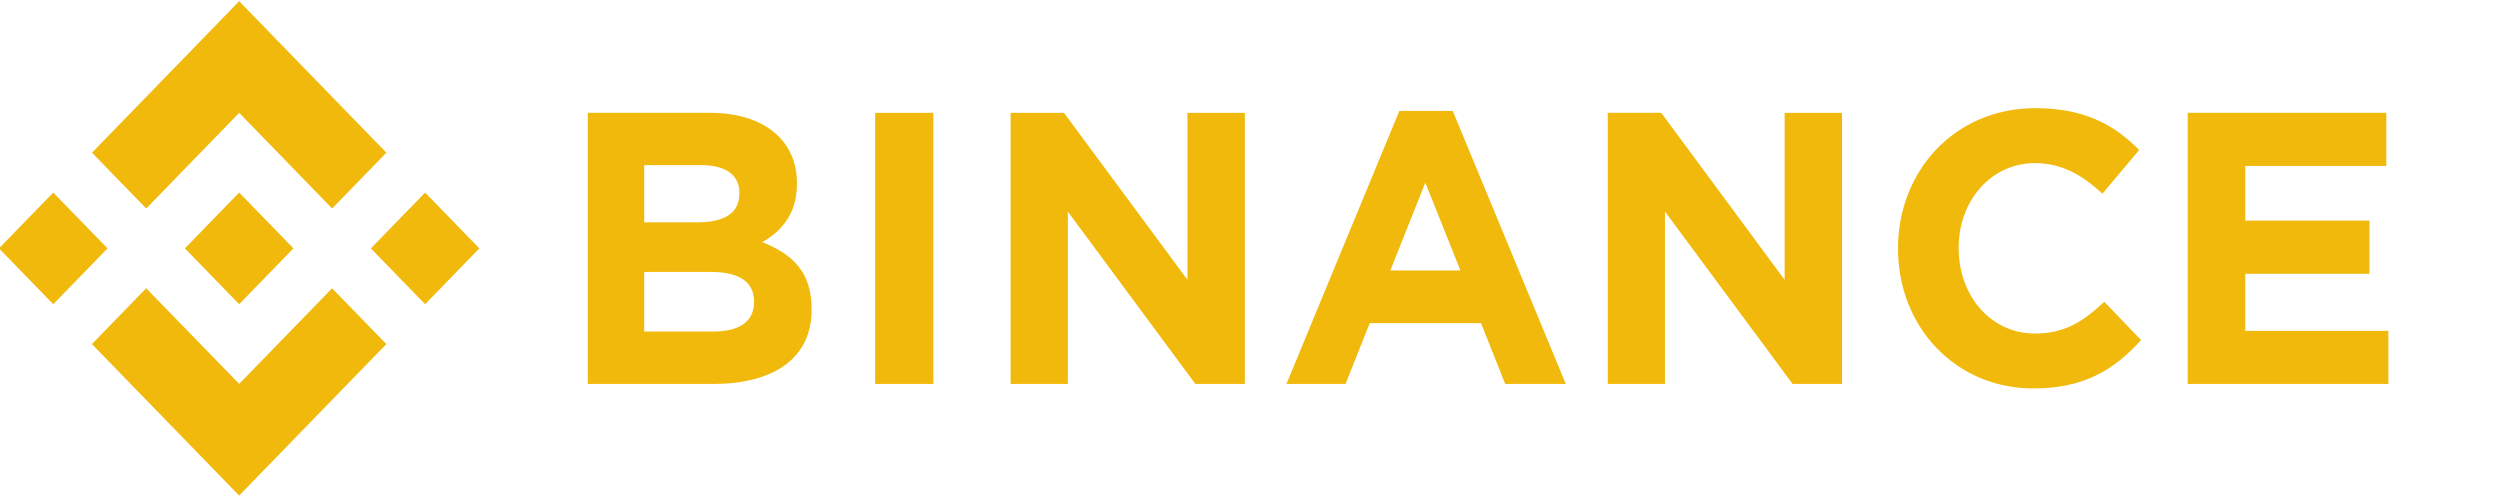 <svg width="130" height="26" viewBox="0 0 130 26" fill="none" xmlns="http://www.w3.org/2000/svg">
<g clip-path="url(#clip0_31_539)">
<g clip-path="url(#clip1_31_539)">
<path d="M5.592 12.916L2.769 15.819L-0.051 12.916L2.769 10.013L5.592 12.916ZM12.437 5.866L17.272 10.842L20.092 7.94L12.437 0.063L4.784 7.94L7.604 10.842L12.439 5.866H12.437ZM22.107 10.013L19.286 12.916L22.107 15.819L24.924 12.916L22.107 10.013ZM12.437 19.963L7.602 14.989L4.781 17.892L12.434 25.769L20.09 17.892L17.269 14.992L12.437 19.963ZM12.437 15.819L15.257 12.916L12.437 10.013L9.616 12.916L12.437 15.819ZM42.203 16.098V16.058C42.203 14.163 41.226 13.217 39.639 12.594C40.616 12.029 41.441 11.144 41.441 9.553V9.513C41.441 7.299 39.717 5.866 36.919 5.866H30.565V19.966H37.08C40.172 19.966 42.206 18.677 42.203 16.098ZM38.447 10.071C38.447 11.119 37.608 11.561 36.274 11.561H33.5V8.586H36.474C37.747 8.586 38.45 9.108 38.45 10.033L38.447 10.071ZM39.209 15.711C39.209 16.756 38.408 17.239 37.078 17.239H33.5V14.142H36.982C38.531 14.142 39.212 14.728 39.212 15.676L39.209 15.711ZM48.532 19.966V5.869H45.509V19.966H48.532ZM64.732 19.966V5.869H61.748V14.55L55.328 5.869H52.552V19.966H55.526V11.001L62.158 19.963L64.732 19.966ZM81.422 19.966L75.542 5.768H72.766L66.895 19.966H69.967L71.225 16.804H77.014L78.27 19.966H81.422ZM75.942 14.065H72.297L74.116 9.495L75.942 14.065ZM95.785 19.966V5.869H92.801V14.55L86.384 5.866H83.605V19.963H86.579V11.001L93.214 19.963L95.785 19.966ZM111.34 17.689L109.423 15.693C108.346 16.698 107.389 17.344 105.824 17.344C103.477 17.344 101.851 15.334 101.851 12.913V12.873C101.851 10.458 103.514 8.482 105.824 8.482C107.191 8.482 108.263 9.086 109.325 10.073L111.237 7.799C109.967 6.512 108.419 5.625 105.838 5.625C101.631 5.625 98.698 8.907 98.698 12.908V12.949C98.698 16.998 101.692 20.197 105.721 20.197C108.356 20.205 109.924 19.239 111.33 17.689H111.34ZM124.196 19.966V17.204H116.753V14.238H123.212V11.473H116.753V8.628H124.089V5.866H113.76V19.963L124.196 19.966Z" fill="#F0B90B"/>
</g>
</g>
<defs>
<clipPath id="clip0_31_539">
<rect width="130" height="26" fill="white"/>
</clipPath>
<clipPath id="clip1_31_539">
<rect width="130" height="26" fill="white" transform="matrix(1 0 0 -1 0 26)"/>
</clipPath>
</defs>
</svg>

